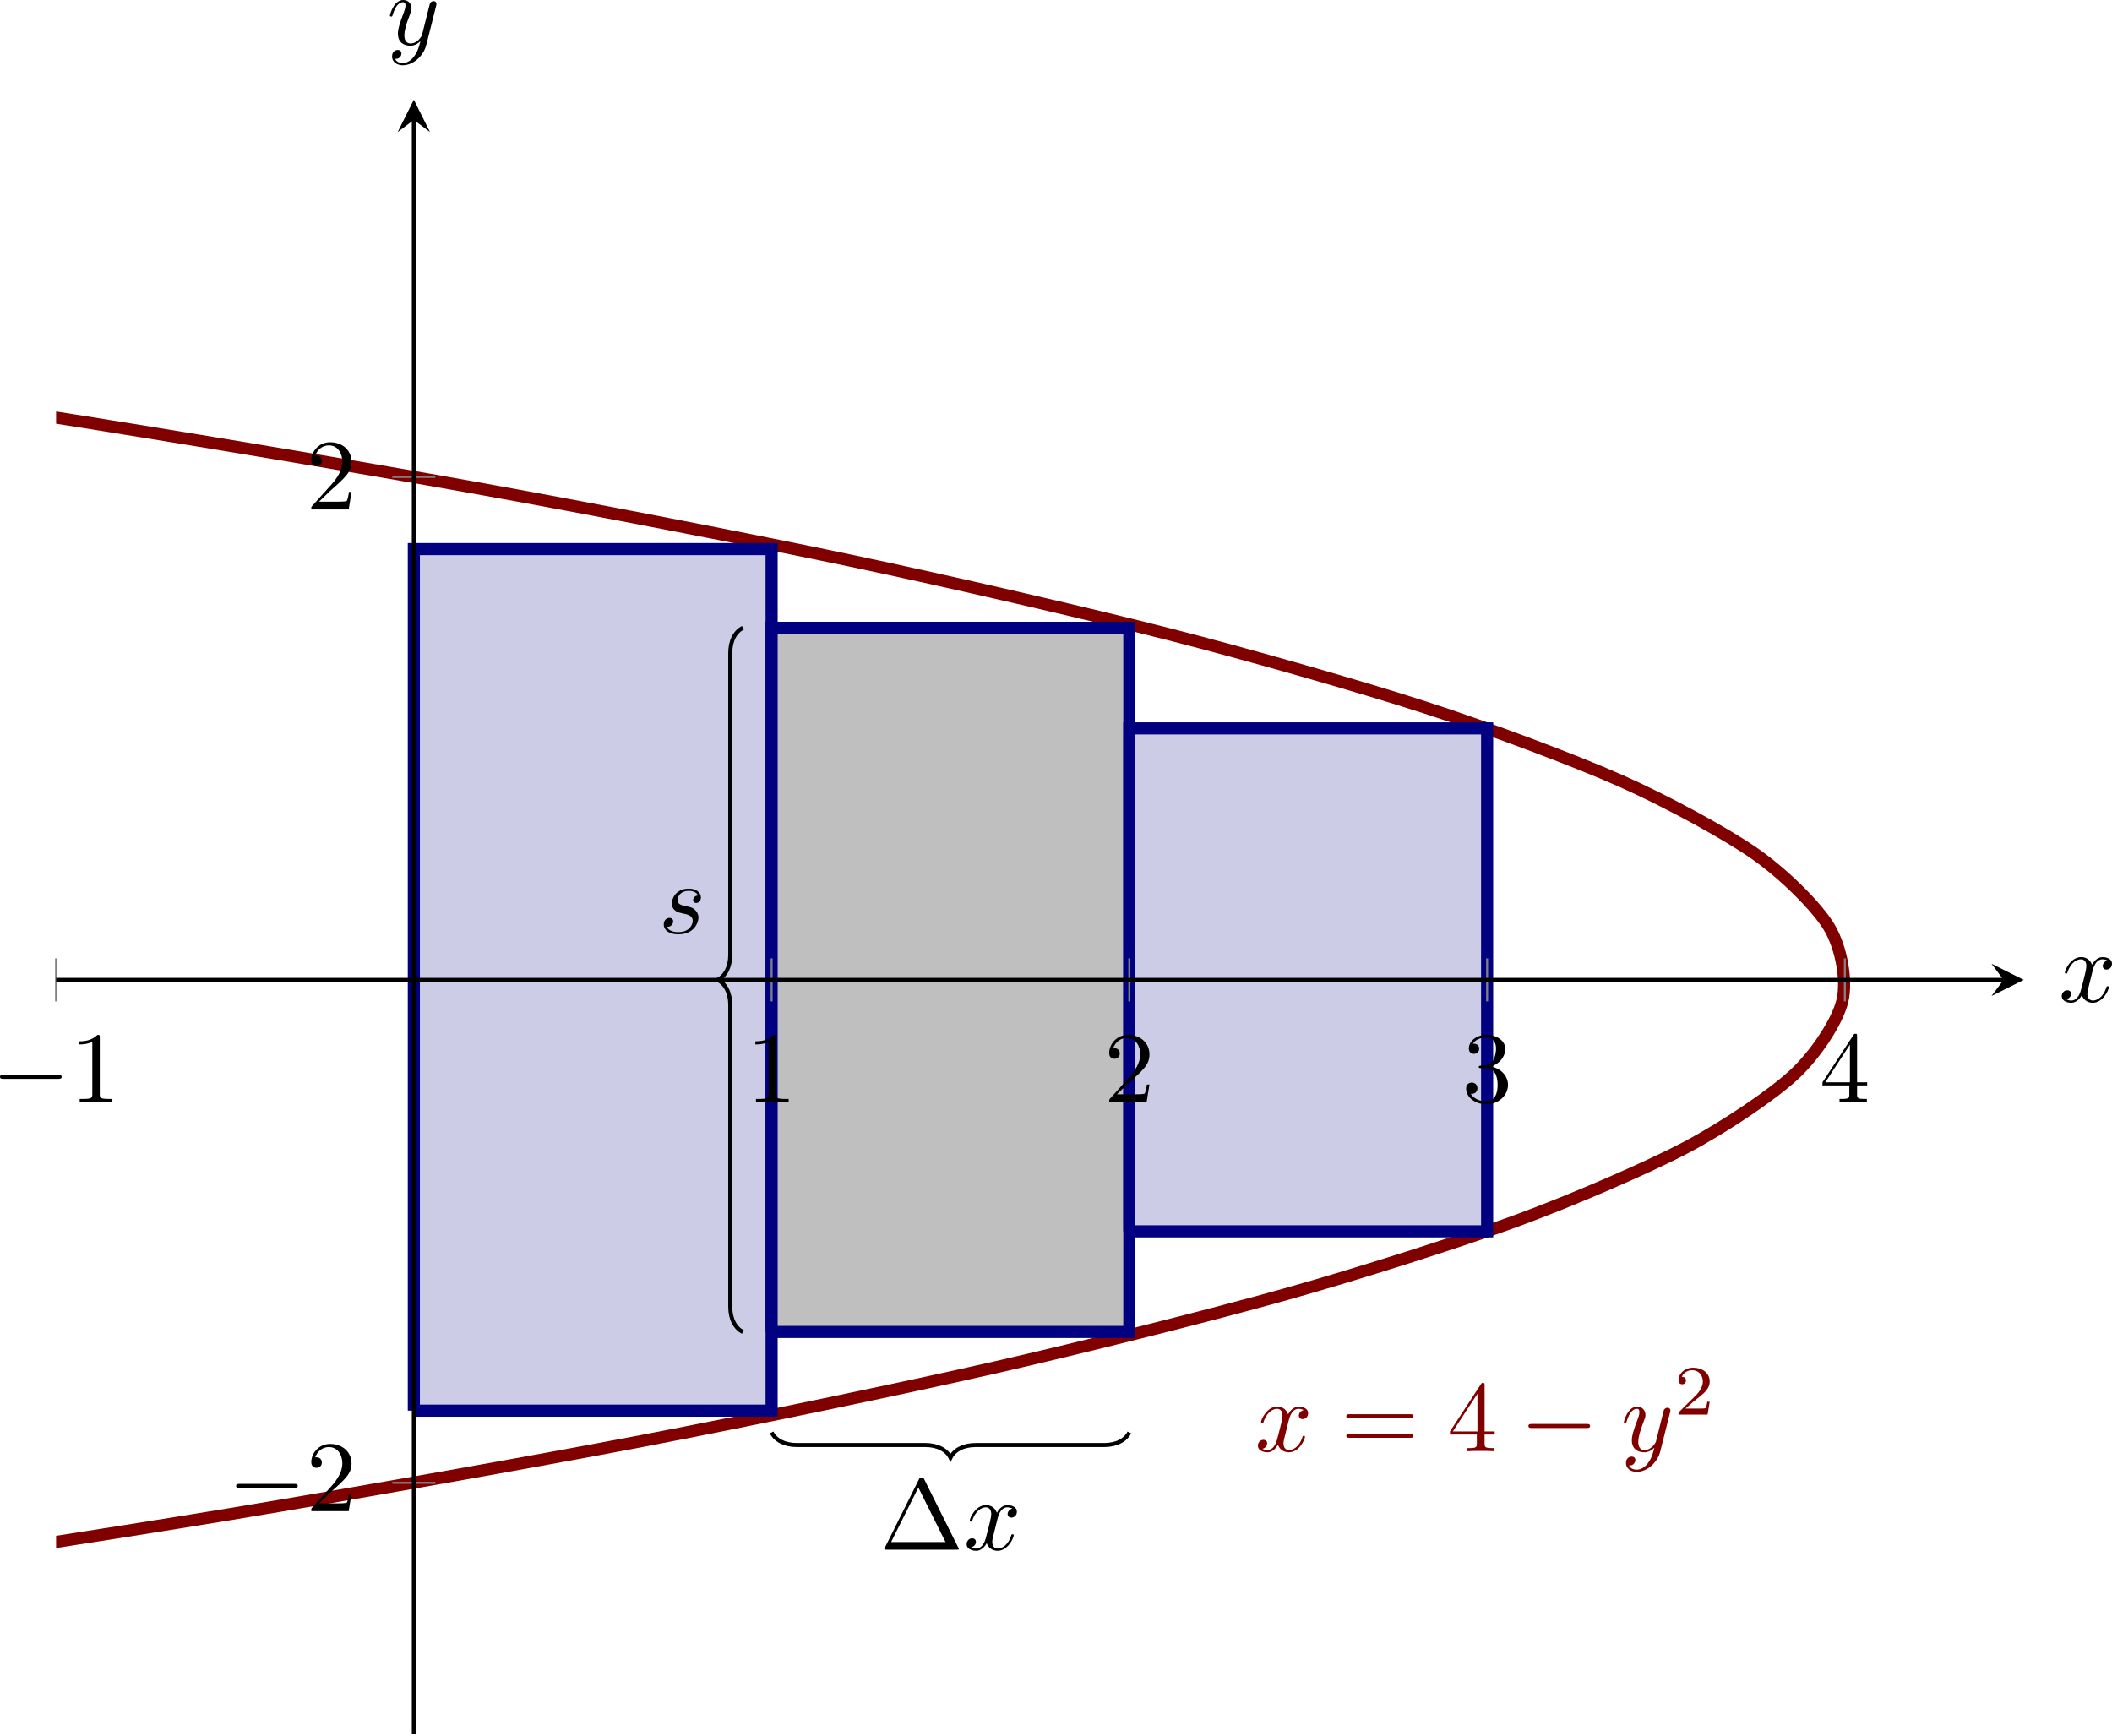 <?xml version='1.0' encoding='UTF-8'?>
<!-- This file was generated by dvisvgm 3.2.2 -->
<svg version='1.1' xmlns='http://www.w3.org/2000/svg' xmlns:xlink='http://www.w3.org/1999/xlink' width='291.933pt' height='240.012pt' viewBox='10.462 494.364 291.933 240.012'>
<defs>
<clipPath id='clip4'>
<path d='M13.011 524.355H207.285V362.965H13.011Z'/>
</clipPath>
<path id='g6-50' d='M3.522-1.269H3.285C3.264-1.116 3.194-.704 3.103-.635C3.048-.593 2.511-.593 2.413-.593H1.13C1.862-1.241 2.106-1.437 2.525-1.764C3.041-2.176 3.522-2.608 3.522-3.271C3.522-4.115 2.783-4.631 1.89-4.631C1.025-4.631 .439-4.024 .439-3.382C.439-3.027 .739-2.992 .809-2.992C.976-2.992 1.179-3.11 1.179-3.361C1.179-3.487 1.13-3.731 .767-3.731C.983-4.226 1.458-4.38 1.785-4.38C2.483-4.38 2.845-3.836 2.845-3.271C2.845-2.664 2.413-2.183 2.19-1.932L.509-.272C.439-.209 .439-.195 .439 0H3.313L3.522-1.269Z'/>
<path id='g3-0' d='M6.565-2.291C6.735-2.291 6.914-2.291 6.914-2.491S6.735-2.69 6.565-2.69H1.176C1.006-2.69 .827-2.69 .827-2.491S1.006-2.291 1.176-2.291H6.565Z'/>
<path id='g4-115' d='M3.895-3.726C3.616-3.716 3.417-3.497 3.417-3.278C3.417-3.138 3.507-2.989 3.726-2.989S4.184-3.158 4.184-3.547C4.184-3.995 3.756-4.403 2.999-4.403C1.684-4.403 1.315-3.387 1.315-2.949C1.315-2.172 2.052-2.022 2.341-1.963C2.859-1.863 3.377-1.753 3.377-1.205C3.377-.946 3.148-.11 1.953-.11C1.813-.11 1.046-.11 .817-.638C1.196-.588 1.445-.887 1.445-1.166C1.445-1.395 1.285-1.514 1.076-1.514C.817-1.514 .518-1.305 .518-.857C.518-.289 1.086 .11 1.943 .11C3.557 .11 3.945-1.096 3.945-1.544C3.945-1.903 3.756-2.152 3.636-2.271C3.367-2.55 3.078-2.6 2.64-2.69C2.281-2.77 1.883-2.839 1.883-3.288C1.883-3.577 2.122-4.184 2.999-4.184C3.248-4.184 3.746-4.115 3.895-3.726Z'/>
<path id='g4-120' d='M3.328-3.009C3.387-3.268 3.616-4.184 4.314-4.184C4.364-4.184 4.603-4.184 4.812-4.055C4.533-4.005 4.334-3.756 4.334-3.517C4.334-3.357 4.443-3.168 4.712-3.168C4.932-3.168 5.25-3.347 5.25-3.746C5.25-4.264 4.663-4.403 4.324-4.403C3.746-4.403 3.397-3.875 3.278-3.646C3.029-4.304 2.491-4.403 2.202-4.403C1.166-4.403 .598-3.118 .598-2.869C.598-2.77 .697-2.77 .717-2.77C.797-2.77 .827-2.79 .847-2.879C1.186-3.935 1.843-4.184 2.182-4.184C2.371-4.184 2.72-4.095 2.72-3.517C2.72-3.208 2.55-2.54 2.182-1.146C2.022-.528 1.674-.11 1.235-.11C1.176-.11 .946-.11 .737-.239C.986-.289 1.205-.498 1.205-.777C1.205-1.046 .986-1.126 .837-1.126C.538-1.126 .289-.867 .289-.548C.289-.09 .787 .11 1.225 .11C1.883 .11 2.242-.588 2.271-.648C2.391-.279 2.75 .11 3.347 .11C4.374 .11 4.941-1.176 4.941-1.425C4.941-1.524 4.852-1.524 4.822-1.524C4.732-1.524 4.712-1.484 4.692-1.415C4.364-.349 3.686-.11 3.367-.11C2.979-.11 2.819-.428 2.819-.767C2.819-.986 2.879-1.205 2.989-1.644L3.328-3.009Z'/>
<path id='g4-121' d='M4.842-3.796C4.882-3.935 4.882-3.955 4.882-4.025C4.882-4.204 4.742-4.294 4.593-4.294C4.493-4.294 4.334-4.234 4.244-4.085C4.224-4.035 4.144-3.726 4.105-3.547C4.035-3.288 3.965-3.019 3.905-2.75L3.457-.956C3.417-.807 2.989-.11 2.331-.11C1.823-.11 1.714-.548 1.714-.917C1.714-1.375 1.883-1.993 2.222-2.869C2.381-3.278 2.421-3.387 2.421-3.587C2.421-4.035 2.102-4.403 1.604-4.403C.658-4.403 .289-2.959 .289-2.869C.289-2.77 .389-2.77 .408-2.77C.508-2.77 .518-2.79 .568-2.949C.837-3.885 1.235-4.184 1.574-4.184C1.654-4.184 1.823-4.184 1.823-3.866C1.823-3.616 1.724-3.357 1.654-3.168C1.255-2.112 1.076-1.544 1.076-1.076C1.076-.189 1.704 .11 2.291 .11C2.68 .11 3.019-.06 3.298-.339C3.168 .179 3.049 .667 2.65 1.196C2.391 1.534 2.012 1.823 1.554 1.823C1.415 1.823 .966 1.793 .797 1.405C.956 1.405 1.086 1.405 1.225 1.285C1.325 1.196 1.425 1.066 1.425 .877C1.425 .568 1.156 .528 1.056 .528C.827 .528 .498 .687 .498 1.176C.498 1.674 .936 2.042 1.554 2.042C2.58 2.042 3.606 1.136 3.885 .01L4.842-3.796Z'/>
<path id='g5-1' d='M4.403-6.954C4.334-7.083 4.314-7.133 4.144-7.133S3.955-7.083 3.885-6.954L.518-.199C.468-.11 .468-.09 .468-.08C.468 0 .528 0 .687 0H7.601C7.761 0 7.821 0 7.821-.08C7.821-.09 7.821-.11 7.771-.199L4.403-6.954ZM3.826-6.137L6.506-.757H1.136L3.826-6.137Z'/>
<path id='g5-49' d='M2.929-6.376C2.929-6.615 2.929-6.635 2.7-6.635C2.082-5.998 1.205-5.998 .887-5.998V-5.689C1.086-5.689 1.674-5.689 2.192-5.948V-.787C2.192-.428 2.162-.309 1.265-.309H.946V0C1.295-.03 2.162-.03 2.56-.03S3.826-.03 4.174 0V-.309H3.856C2.959-.309 2.929-.418 2.929-.787V-6.376Z'/>
<path id='g5-50' d='M1.265-.767L2.321-1.793C3.875-3.168 4.473-3.706 4.473-4.702C4.473-5.838 3.577-6.635 2.361-6.635C1.235-6.635 .498-5.719 .498-4.832C.498-4.274 .996-4.274 1.026-4.274C1.196-4.274 1.544-4.394 1.544-4.802C1.544-5.061 1.365-5.32 1.016-5.32C.936-5.32 .917-5.32 .887-5.31C1.116-5.958 1.654-6.326 2.232-6.326C3.138-6.326 3.567-5.519 3.567-4.702C3.567-3.905 3.068-3.118 2.521-2.501L.608-.369C.498-.259 .498-.239 .498 0H4.194L4.473-1.733H4.224C4.174-1.435 4.105-.996 4.005-.847C3.935-.767 3.278-.767 3.059-.767H1.265Z'/>
<path id='g5-51' d='M2.889-3.507C3.706-3.776 4.284-4.473 4.284-5.26C4.284-6.077 3.407-6.635 2.451-6.635C1.445-6.635 .687-6.037 .687-5.28C.687-4.951 .907-4.762 1.196-4.762C1.504-4.762 1.704-4.981 1.704-5.27C1.704-5.768 1.235-5.768 1.086-5.768C1.395-6.257 2.052-6.386 2.411-6.386C2.819-6.386 3.367-6.167 3.367-5.27C3.367-5.151 3.347-4.573 3.088-4.134C2.79-3.656 2.451-3.626 2.202-3.616C2.122-3.606 1.883-3.587 1.813-3.587C1.733-3.577 1.664-3.567 1.664-3.467C1.664-3.357 1.733-3.357 1.903-3.357H2.341C3.158-3.357 3.527-2.68 3.527-1.704C3.527-.349 2.839-.06 2.401-.06C1.973-.06 1.225-.229 .877-.817C1.225-.767 1.534-.986 1.534-1.365C1.534-1.724 1.265-1.923 .976-1.923C.737-1.923 .418-1.783 .418-1.345C.418-.438 1.345 .219 2.431 .219C3.646 .219 4.553-.687 4.553-1.704C4.553-2.521 3.925-3.298 2.889-3.507Z'/>
<path id='g5-52' d='M2.929-1.644V-.777C2.929-.418 2.909-.309 2.172-.309H1.963V0C2.371-.03 2.889-.03 3.308-.03S4.254-.03 4.663 0V-.309H4.453C3.716-.309 3.696-.418 3.696-.777V-1.644H4.692V-1.953H3.696V-6.486C3.696-6.685 3.696-6.745 3.537-6.745C3.447-6.745 3.417-6.745 3.337-6.625L.279-1.953V-1.644H2.929ZM2.989-1.953H.558L2.989-5.669V-1.953Z'/>
<path id='g5-61' d='M6.844-3.258C6.994-3.258 7.183-3.258 7.183-3.457S6.994-3.656 6.854-3.656H.887C.747-3.656 .558-3.656 .558-3.457S.747-3.258 .897-3.258H6.844ZM6.854-1.325C6.994-1.325 7.183-1.325 7.183-1.524S6.994-1.724 6.844-1.724H.897C.747-1.724 .558-1.724 .558-1.524S.747-1.325 .887-1.325H6.854Z'/>
</defs>
<g id='page4' transform='matrix(1.4 0 0 1.4 0 0)'>
<path d='M-128.278 524.355C-128.278 524.355-84.953 519.121-69.469 517.113C-53.985 515.101-30.489 511.879-16.672 509.871C-2.852 507.859 17.968 504.636 30.121 502.629C42.269 500.617 60.418 497.394 70.898 495.386C81.382 493.379 96.855 490.156 105.672 488.144C114.484 486.136 127.285 482.914 134.429 480.902C141.578 478.894 151.703 475.672 157.183 473.66C162.66 471.652 170.113 468.429 173.925 466.418C177.734 464.41 182.511 461.187 184.656 459.175C186.8 457.168 188.902 453.945 189.379 451.933C189.855 449.925 189.281 446.703 188.089 444.695C186.898 442.683 183.652 439.461 180.793 437.453C177.933 435.441 172.011 432.218 167.484 430.211C162.961 428.199 154.363 424.976 148.168 422.968C141.976 420.957 130.703 417.734 122.843 415.726C114.98 413.715 101.035 410.492 91.507 408.484C81.976 406.472 65.359 403.25 54.16 401.242C42.965 399.234 23.672 396.011 10.804 394C-2.059 391.992-24.028 388.769-38.559 386.758C-53.094 384.75-77.735 381.527-93.934 379.515C-110.133 377.508-137.453 374.285-155.321 372.273C-173.188 370.265-203.18 367.043-222.715 365.031C-242.25 363.023-274.914 359.8-296.118 357.789C-317.321 355.781-375.532 350.55-375.532 350.55' stroke='#800000' fill='none' stroke-width='1.196' stroke-miterlimit='10' clip-path='url(#clip4)'/>
<path d='M48.332 492.398H83.656V407.332H48.332V492.398' fill='#cccce6' clip-path='url(#clip4)'/>
<path d='M48.332 492.398H83.656V407.332H48.332V492.398' stroke='#000080' fill='none' stroke-width='1.196' stroke-miterlimit='10' clip-path='url(#clip4)'/>
<path d='M83.656 484.629H118.976V415.105H83.656V484.629' fill='#bfbfbf' clip-path='url(#clip4)'/>
<path d='M83.656 484.629H118.976V415.105H83.656V484.629' stroke='#000080' fill='none' stroke-width='1.196' stroke-miterlimit='10' clip-path='url(#clip4)'/>
<path d='M118.976 474.695H154.3V425.035H118.976V474.695' fill='#cccce6' clip-path='url(#clip4)'/>
<path d='M118.976 474.695H154.3V425.035H118.976V474.695' stroke='#000080' fill='none' stroke-width='1.196' stroke-miterlimit='10' clip-path='url(#clip4)'/>
<path d='M83.656 494.55C84.031 495.297 84.902 495.793 86.144 495.793H98.828C100.07 495.793 100.941 496.293 101.316 497.039C101.691 496.293 102.562 495.793 103.808 495.793H116.488C117.734 495.793 118.605 495.297 118.976 494.55' stroke='#000' fill='none' stroke-width='.399' stroke-miterlimit='10' clip-path='url(#clip4)'/>
<g transform='matrix(1 0 0 1 460.164 -18.027)'>
<use x='-365.845' y='524.155' xlink:href='#g5-1'/>
<use x='-357.542' y='524.155' xlink:href='#g4-120'/>
</g>
<path d='M80.82 484.629C80.074 484.254 79.574 483.382 79.574 482.136V452.355C79.574 451.113 79.078 450.238 78.332 449.867C79.078 449.492 79.574 448.621 79.574 447.375V417.597C79.574 416.351 80.074 415.48 80.82 415.105' stroke='#000' fill='none' stroke-width='.399' stroke-miterlimit='10' clip-path='url(#clip4)'/>
<g transform='matrix(1 0 0 1 438.335 -78.894)'>
<use x='-365.845' y='524.155' xlink:href='#g4-115'/>
</g>
<g fill='#800000' transform='matrix(1 0 0 1 497.222 -27.751)'>
<use x='-365.845' y='524.155' xlink:href='#g4-120'/>
<use x='-357.383' y='524.155' xlink:href='#g5-61'/>
<use x='-346.867' y='524.155' xlink:href='#g5-52'/>
<use x='-339.672' y='524.155' xlink:href='#g3-0'/>
<use x='-329.709' y='524.155' xlink:href='#g4-121'/>
<use x='-324.467' y='520.54' xlink:href='#g6-50'/>
</g>
<path d='M13.011 451.992V447.742M83.656 451.992V447.742M118.976 451.992V447.742M154.3 451.992V447.742M189.621 451.992V447.742' stroke='#808080' fill='none' stroke-width='.199' stroke-miterlimit='10'/>
<path d='M46.207 499.523H50.457M46.207 400.207H50.457' stroke='#808080' fill='none' stroke-width='.199' stroke-miterlimit='10'/>
<path d='M13.011 449.867H205.293' stroke='#000' fill='none' stroke-width='.399' stroke-miterlimit='10'/>
<path d='M207.286 449.867L204.098 448.273L205.293 449.867L204.098 451.461'/>
<path d='M48.332 524.355V364.957' stroke='#000' fill='none' stroke-width='.399' stroke-miterlimit='10'/>
<path d='M48.332 362.965L46.738 366.153L48.332 364.957L49.926 366.153'/>
<g transform='matrix(1 0 0 1 372.491 -62.223)'>
<use x='-365.845' y='524.155' xlink:href='#g3-0'/>
<use x='-358.096' y='524.155' xlink:href='#g5-49'/>
</g>
<g transform='matrix(1 0 0 1 447.01 -62.223)'>
<use x='-365.845' y='524.155' xlink:href='#g5-49'/>
</g>
<g transform='matrix(1 0 0 1 482.332 -62.223)'>
<use x='-365.845' y='524.155' xlink:href='#g5-50'/>
</g>
<g transform='matrix(1 0 0 1 517.655 -62.223)'>
<use x='-365.845' y='524.155' xlink:href='#g5-51'/>
</g>
<g transform='matrix(1 0 0 1 552.977 -62.223)'>
<use x='-365.845' y='524.155' xlink:href='#g5-52'/>
</g>
<g transform='matrix(1 0 0 1 395.803 -21.835)'>
<use x='-365.845' y='524.155' xlink:href='#g3-0'/>
<use x='-358.096' y='524.155' xlink:href='#g5-50'/>
</g>
<g transform='matrix(1 0 0 1 403.552 -120.737)'>
<use x='-365.845' y='524.155' xlink:href='#g5-50'/>
</g>
<g transform='matrix(1 0 0 1 576.591 -72.136)'>
<use x='-365.845' y='524.155' xlink:href='#g4-120'/>
</g>
<g transform='matrix(1 0 0 1 411.528 -166.635)'>
<use x='-365.845' y='524.155' xlink:href='#g4-121'/>
</g>
</g>
</svg>
